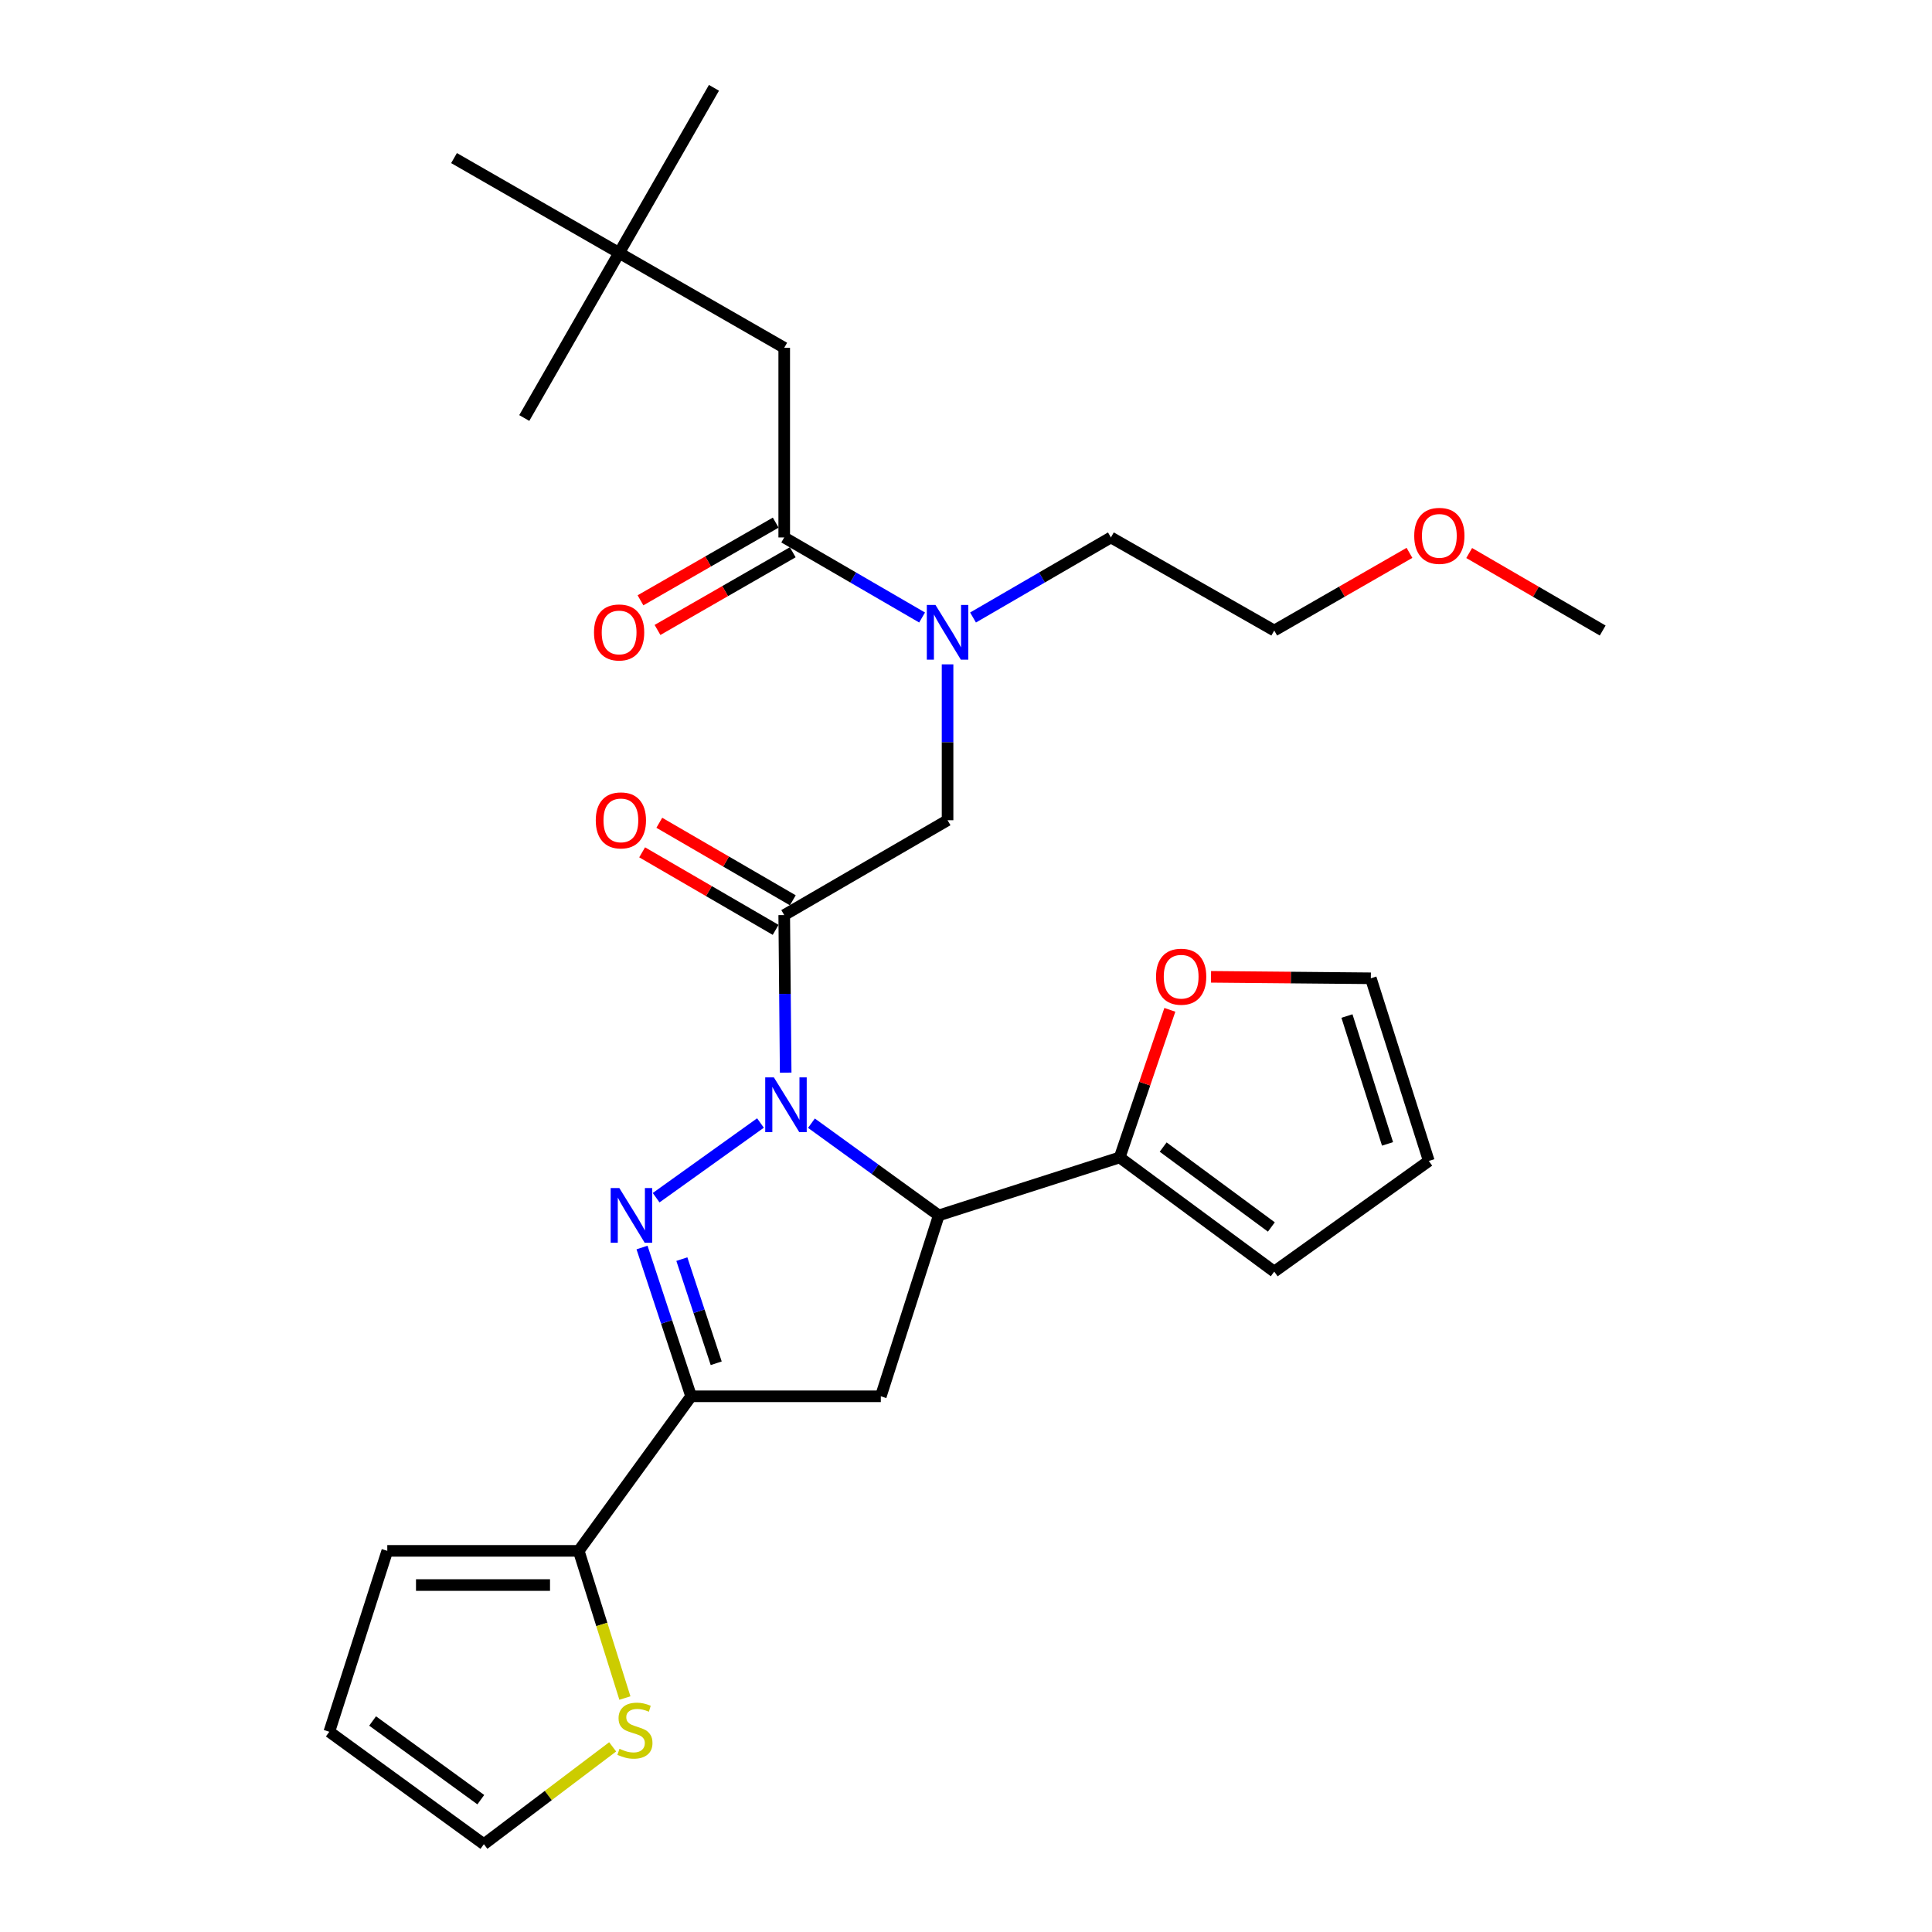 <?xml version='1.0' encoding='iso-8859-1'?>
<svg version='1.1' baseProfile='full'
              xmlns='http://www.w3.org/2000/svg'
                      xmlns:rdkit='http://www.rdkit.org/xml'
                      xmlns:xlink='http://www.w3.org/1999/xlink'
                  xml:space='preserve'
width='1000px' height='1000px' viewBox='0 0 1000 1000'>
<!-- END OF HEADER -->
<rect style='opacity:1.0;fill:#FFFFFF;stroke:none' width='1000' height='1000' x='0' y='0'> </rect>
<path class='bond-0' d='M 503.641,319.619 L 539.321,298.901' style='fill:none;fill-rule:evenodd;stroke:#0000FF;stroke-width:6px;stroke-linecap:butt;stroke-linejoin:miter;stroke-opacity:1' />
<path class='bond-0' d='M 539.321,298.901 L 575.001,278.182' style='fill:none;fill-rule:evenodd;stroke:#000000;stroke-width:6px;stroke-linecap:butt;stroke-linejoin:miter;stroke-opacity:1' />
<path class='bond-1' d='M 490.457,343.867 L 490.457,384.207' style='fill:none;fill-rule:evenodd;stroke:#0000FF;stroke-width:6px;stroke-linecap:butt;stroke-linejoin:miter;stroke-opacity:1' />
<path class='bond-1' d='M 490.457,384.207 L 490.457,424.547' style='fill:none;fill-rule:evenodd;stroke:#000000;stroke-width:6px;stroke-linecap:butt;stroke-linejoin:miter;stroke-opacity:1' />
<path class='bond-2' d='M 477.272,319.619 L 441.592,298.901' style='fill:none;fill-rule:evenodd;stroke:#0000FF;stroke-width:6px;stroke-linecap:butt;stroke-linejoin:miter;stroke-opacity:1' />
<path class='bond-2' d='M 441.592,298.901 L 405.912,278.182' style='fill:none;fill-rule:evenodd;stroke:#000000;stroke-width:6px;stroke-linecap:butt;stroke-linejoin:miter;stroke-opacity:1' />
<path class='bond-3' d='M 320.454,130.913 L 405.912,180.006' style='fill:none;fill-rule:evenodd;stroke:#000000;stroke-width:6px;stroke-linecap:butt;stroke-linejoin:miter;stroke-opacity:1' />
<path class='bond-4' d='M 320.454,130.913 L 235.006,81.82' style='fill:none;fill-rule:evenodd;stroke:#000000;stroke-width:6px;stroke-linecap:butt;stroke-linejoin:miter;stroke-opacity:1' />
<path class='bond-5' d='M 320.454,130.913 L 369.547,45.455' style='fill:none;fill-rule:evenodd;stroke:#000000;stroke-width:6px;stroke-linecap:butt;stroke-linejoin:miter;stroke-opacity:1' />
<path class='bond-6' d='M 320.454,130.913 L 271.361,216.361' style='fill:none;fill-rule:evenodd;stroke:#000000;stroke-width:6px;stroke-linecap:butt;stroke-linejoin:miter;stroke-opacity:1' />
<path class='bond-7' d='M 410.354,465.991 L 375.804,445.928' style='fill:none;fill-rule:evenodd;stroke:#000000;stroke-width:6px;stroke-linecap:butt;stroke-linejoin:miter;stroke-opacity:1' />
<path class='bond-7' d='M 375.804,445.928 L 341.254,425.866' style='fill:none;fill-rule:evenodd;stroke:#FF0000;stroke-width:6px;stroke-linecap:butt;stroke-linejoin:miter;stroke-opacity:1' />
<path class='bond-7' d='M 401.471,481.29 L 366.92,461.227' style='fill:none;fill-rule:evenodd;stroke:#000000;stroke-width:6px;stroke-linecap:butt;stroke-linejoin:miter;stroke-opacity:1' />
<path class='bond-7' d='M 366.92,461.227 L 332.37,441.165' style='fill:none;fill-rule:evenodd;stroke:#FF0000;stroke-width:6px;stroke-linecap:butt;stroke-linejoin:miter;stroke-opacity:1' />
<path class='bond-8' d='M 405.912,473.64 L 490.457,424.547' style='fill:none;fill-rule:evenodd;stroke:#000000;stroke-width:6px;stroke-linecap:butt;stroke-linejoin:miter;stroke-opacity:1' />
<path class='bond-9' d='M 405.912,473.64 L 406.288,514.421' style='fill:none;fill-rule:evenodd;stroke:#000000;stroke-width:6px;stroke-linecap:butt;stroke-linejoin:miter;stroke-opacity:1' />
<path class='bond-9' d='M 406.288,514.421 L 406.664,555.202' style='fill:none;fill-rule:evenodd;stroke:#0000FF;stroke-width:6px;stroke-linecap:butt;stroke-linejoin:miter;stroke-opacity:1' />
<path class='bond-10' d='M 401.506,270.512 L 366.509,290.617' style='fill:none;fill-rule:evenodd;stroke:#000000;stroke-width:6px;stroke-linecap:butt;stroke-linejoin:miter;stroke-opacity:1' />
<path class='bond-10' d='M 366.509,290.617 L 331.512,310.722' style='fill:none;fill-rule:evenodd;stroke:#FF0000;stroke-width:6px;stroke-linecap:butt;stroke-linejoin:miter;stroke-opacity:1' />
<path class='bond-10' d='M 410.319,285.852 L 375.321,305.957' style='fill:none;fill-rule:evenodd;stroke:#000000;stroke-width:6px;stroke-linecap:butt;stroke-linejoin:miter;stroke-opacity:1' />
<path class='bond-10' d='M 375.321,305.957 L 340.324,326.062' style='fill:none;fill-rule:evenodd;stroke:#FF0000;stroke-width:6px;stroke-linecap:butt;stroke-linejoin:miter;stroke-opacity:1' />
<path class='bond-11' d='M 405.912,278.182 L 405.912,180.006' style='fill:none;fill-rule:evenodd;stroke:#000000;stroke-width:6px;stroke-linecap:butt;stroke-linejoin:miter;stroke-opacity:1' />
<path class='bond-12' d='M 729.539,286.16 L 694.542,306.26' style='fill:none;fill-rule:evenodd;stroke:#FF0000;stroke-width:6px;stroke-linecap:butt;stroke-linejoin:miter;stroke-opacity:1' />
<path class='bond-12' d='M 694.542,306.26 L 659.545,326.361' style='fill:none;fill-rule:evenodd;stroke:#000000;stroke-width:6px;stroke-linecap:butt;stroke-linejoin:miter;stroke-opacity:1' />
<path class='bond-13' d='M 760.447,286.244 L 794.997,306.303' style='fill:none;fill-rule:evenodd;stroke:#FF0000;stroke-width:6px;stroke-linecap:butt;stroke-linejoin:miter;stroke-opacity:1' />
<path class='bond-13' d='M 794.997,306.303 L 829.547,326.361' style='fill:none;fill-rule:evenodd;stroke:#000000;stroke-width:6px;stroke-linecap:butt;stroke-linejoin:miter;stroke-opacity:1' />
<path class='bond-14' d='M 575.001,278.182 L 659.545,326.361' style='fill:none;fill-rule:evenodd;stroke:#000000;stroke-width:6px;stroke-linecap:butt;stroke-linejoin:miter;stroke-opacity:1' />
<path class='bond-15' d='M 419.998,581.361 L 452.952,605.224' style='fill:none;fill-rule:evenodd;stroke:#0000FF;stroke-width:6px;stroke-linecap:butt;stroke-linejoin:miter;stroke-opacity:1' />
<path class='bond-15' d='M 452.952,605.224 L 485.906,629.087' style='fill:none;fill-rule:evenodd;stroke:#000000;stroke-width:6px;stroke-linecap:butt;stroke-linejoin:miter;stroke-opacity:1' />
<path class='bond-16' d='M 393.617,581.266 L 339.617,619.927' style='fill:none;fill-rule:evenodd;stroke:#0000FF;stroke-width:6px;stroke-linecap:butt;stroke-linejoin:miter;stroke-opacity:1' />
<path class='bond-17' d='M 357.724,722.722 L 299.549,802.726' style='fill:none;fill-rule:evenodd;stroke:#000000;stroke-width:6px;stroke-linecap:butt;stroke-linejoin:miter;stroke-opacity:1' />
<path class='bond-18' d='M 357.724,722.722 L 455.91,722.722' style='fill:none;fill-rule:evenodd;stroke:#000000;stroke-width:6px;stroke-linecap:butt;stroke-linejoin:miter;stroke-opacity:1' />
<path class='bond-19' d='M 357.724,722.722 L 345.016,684.217' style='fill:none;fill-rule:evenodd;stroke:#000000;stroke-width:6px;stroke-linecap:butt;stroke-linejoin:miter;stroke-opacity:1' />
<path class='bond-19' d='M 345.016,684.217 L 332.309,645.712' style='fill:none;fill-rule:evenodd;stroke:#0000FF;stroke-width:6px;stroke-linecap:butt;stroke-linejoin:miter;stroke-opacity:1' />
<path class='bond-19' d='M 370.711,705.626 L 361.816,678.673' style='fill:none;fill-rule:evenodd;stroke:#000000;stroke-width:6px;stroke-linecap:butt;stroke-linejoin:miter;stroke-opacity:1' />
<path class='bond-19' d='M 361.816,678.673 L 352.922,651.719' style='fill:none;fill-rule:evenodd;stroke:#0000FF;stroke-width:6px;stroke-linecap:butt;stroke-linejoin:miter;stroke-opacity:1' />
<path class='bond-20' d='M 455.91,722.722 L 485.906,629.087' style='fill:none;fill-rule:evenodd;stroke:#000000;stroke-width:6px;stroke-linecap:butt;stroke-linejoin:miter;stroke-opacity:1' />
<path class='bond-21' d='M 485.906,629.087 L 579.542,599.09' style='fill:none;fill-rule:evenodd;stroke:#000000;stroke-width:6px;stroke-linecap:butt;stroke-linejoin:miter;stroke-opacity:1' />
<path class='bond-22' d='M 299.549,802.726 L 311.499,840.816' style='fill:none;fill-rule:evenodd;stroke:#000000;stroke-width:6px;stroke-linecap:butt;stroke-linejoin:miter;stroke-opacity:1' />
<path class='bond-22' d='M 311.499,840.816 L 323.449,878.907' style='fill:none;fill-rule:evenodd;stroke:#CCCC00;stroke-width:6px;stroke-linecap:butt;stroke-linejoin:miter;stroke-opacity:1' />
<path class='bond-23' d='M 299.549,802.726 L 200.459,802.726' style='fill:none;fill-rule:evenodd;stroke:#000000;stroke-width:6px;stroke-linecap:butt;stroke-linejoin:miter;stroke-opacity:1' />
<path class='bond-23' d='M 284.686,820.417 L 215.322,820.417' style='fill:none;fill-rule:evenodd;stroke:#000000;stroke-width:6px;stroke-linecap:butt;stroke-linejoin:miter;stroke-opacity:1' />
<path class='bond-24' d='M 317.111,904.171 L 283.784,929.358' style='fill:none;fill-rule:evenodd;stroke:#CCCC00;stroke-width:6px;stroke-linecap:butt;stroke-linejoin:miter;stroke-opacity:1' />
<path class='bond-24' d='M 283.784,929.358 L 250.456,954.545' style='fill:none;fill-rule:evenodd;stroke:#000000;stroke-width:6px;stroke-linecap:butt;stroke-linejoin:miter;stroke-opacity:1' />
<path class='bond-25' d='M 579.542,599.09 L 592.525,560.889' style='fill:none;fill-rule:evenodd;stroke:#000000;stroke-width:6px;stroke-linecap:butt;stroke-linejoin:miter;stroke-opacity:1' />
<path class='bond-25' d='M 592.525,560.889 L 605.509,522.687' style='fill:none;fill-rule:evenodd;stroke:#FF0000;stroke-width:6px;stroke-linecap:butt;stroke-linejoin:miter;stroke-opacity:1' />
<path class='bond-26' d='M 579.542,599.09 L 659.545,658.179' style='fill:none;fill-rule:evenodd;stroke:#000000;stroke-width:6px;stroke-linecap:butt;stroke-linejoin:miter;stroke-opacity:1' />
<path class='bond-26' d='M 602.052,593.723 L 658.055,635.085' style='fill:none;fill-rule:evenodd;stroke:#000000;stroke-width:6px;stroke-linecap:butt;stroke-linejoin:miter;stroke-opacity:1' />
<path class='bond-27' d='M 626.821,505.597 L 668.181,505.978' style='fill:none;fill-rule:evenodd;stroke:#FF0000;stroke-width:6px;stroke-linecap:butt;stroke-linejoin:miter;stroke-opacity:1' />
<path class='bond-27' d='M 668.181,505.978 L 709.542,506.359' style='fill:none;fill-rule:evenodd;stroke:#000000;stroke-width:6px;stroke-linecap:butt;stroke-linejoin:miter;stroke-opacity:1' />
<path class='bond-28' d='M 659.545,658.179 L 739.548,600.909' style='fill:none;fill-rule:evenodd;stroke:#000000;stroke-width:6px;stroke-linecap:butt;stroke-linejoin:miter;stroke-opacity:1' />
<path class='bond-29' d='M 709.542,506.359 L 739.548,600.909' style='fill:none;fill-rule:evenodd;stroke:#000000;stroke-width:6px;stroke-linecap:butt;stroke-linejoin:miter;stroke-opacity:1' />
<path class='bond-29' d='M 697.181,525.893 L 718.185,592.078' style='fill:none;fill-rule:evenodd;stroke:#000000;stroke-width:6px;stroke-linecap:butt;stroke-linejoin:miter;stroke-opacity:1' />
<path class='bond-30' d='M 200.459,802.726 L 170.453,896.361' style='fill:none;fill-rule:evenodd;stroke:#000000;stroke-width:6px;stroke-linecap:butt;stroke-linejoin:miter;stroke-opacity:1' />
<path class='bond-31' d='M 250.456,954.545 L 170.453,896.361' style='fill:none;fill-rule:evenodd;stroke:#000000;stroke-width:6px;stroke-linecap:butt;stroke-linejoin:miter;stroke-opacity:1' />
<path class='bond-31' d='M 248.861,931.51 L 192.859,890.781' style='fill:none;fill-rule:evenodd;stroke:#000000;stroke-width:6px;stroke-linecap:butt;stroke-linejoin:miter;stroke-opacity:1' />
<path  class='atom-0' d='M 484.197 313.115
L 493.477 328.115
Q 494.397 329.595, 495.877 332.275
Q 497.357 334.955, 497.437 335.115
L 497.437 313.115
L 501.197 313.115
L 501.197 341.435
L 497.317 341.435
L 487.357 325.035
Q 486.197 323.115, 484.957 320.915
Q 483.757 318.715, 483.397 318.035
L 483.397 341.435
L 479.717 341.435
L 479.717 313.115
L 484.197 313.115
' fill='#0000FF'/>
<path  class='atom-3' d='M 308.368 424.627
Q 308.368 417.827, 311.728 414.027
Q 315.088 410.227, 321.368 410.227
Q 327.648 410.227, 331.008 414.027
Q 334.368 417.827, 334.368 424.627
Q 334.368 431.507, 330.968 435.427
Q 327.568 439.307, 321.368 439.307
Q 315.128 439.307, 311.728 435.427
Q 308.368 431.547, 308.368 424.627
M 321.368 436.107
Q 325.688 436.107, 328.008 433.227
Q 330.368 430.307, 330.368 424.627
Q 330.368 419.067, 328.008 416.267
Q 325.688 413.427, 321.368 413.427
Q 317.048 413.427, 314.688 416.227
Q 312.368 419.027, 312.368 424.627
Q 312.368 430.347, 314.688 433.227
Q 317.048 436.107, 321.368 436.107
' fill='#FF0000'/>
<path  class='atom-6' d='M 307.454 327.355
Q 307.454 320.555, 310.814 316.755
Q 314.174 312.955, 320.454 312.955
Q 326.734 312.955, 330.094 316.755
Q 333.454 320.555, 333.454 327.355
Q 333.454 334.235, 330.054 338.155
Q 326.654 342.035, 320.454 342.035
Q 314.214 342.035, 310.814 338.155
Q 307.454 334.275, 307.454 327.355
M 320.454 338.835
Q 324.774 338.835, 327.094 335.955
Q 329.454 333.035, 329.454 327.355
Q 329.454 321.795, 327.094 318.995
Q 324.774 316.155, 320.454 316.155
Q 316.134 316.155, 313.774 318.955
Q 311.454 321.755, 311.454 327.355
Q 311.454 333.075, 313.774 335.955
Q 316.134 338.835, 320.454 338.835
' fill='#FF0000'/>
<path  class='atom-9' d='M 732.003 277.358
Q 732.003 270.558, 735.363 266.758
Q 738.723 262.958, 745.003 262.958
Q 751.283 262.958, 754.643 266.758
Q 758.003 270.558, 758.003 277.358
Q 758.003 284.238, 754.603 288.158
Q 751.203 292.038, 745.003 292.038
Q 738.763 292.038, 735.363 288.158
Q 732.003 284.278, 732.003 277.358
M 745.003 288.838
Q 749.323 288.838, 751.643 285.958
Q 754.003 283.038, 754.003 277.358
Q 754.003 271.798, 751.643 268.998
Q 749.323 266.158, 745.003 266.158
Q 740.683 266.158, 738.323 268.958
Q 736.003 271.758, 736.003 277.358
Q 736.003 283.078, 738.323 285.958
Q 740.683 288.838, 745.003 288.838
' fill='#FF0000'/>
<path  class='atom-11' d='M 400.557 557.656
L 409.837 572.656
Q 410.757 574.136, 412.237 576.816
Q 413.717 579.496, 413.797 579.656
L 413.797 557.656
L 417.557 557.656
L 417.557 585.976
L 413.677 585.976
L 403.717 569.576
Q 402.557 567.656, 401.317 565.456
Q 400.117 563.256, 399.757 562.576
L 399.757 585.976
L 396.077 585.976
L 396.077 557.656
L 400.557 557.656
' fill='#0000FF'/>
<path  class='atom-15' d='M 320.563 614.927
L 329.843 629.927
Q 330.763 631.407, 332.243 634.087
Q 333.723 636.767, 333.803 636.927
L 333.803 614.927
L 337.563 614.927
L 337.563 643.247
L 333.683 643.247
L 323.723 626.847
Q 322.563 624.927, 321.323 622.727
Q 320.123 620.527, 319.763 619.847
L 319.763 643.247
L 316.083 643.247
L 316.083 614.927
L 320.563 614.927
' fill='#0000FF'/>
<path  class='atom-17' d='M 320.641 905.177
Q 320.961 905.297, 322.281 905.857
Q 323.601 906.417, 325.041 906.777
Q 326.521 907.097, 327.961 907.097
Q 330.641 907.097, 332.201 905.817
Q 333.761 904.497, 333.761 902.217
Q 333.761 900.657, 332.961 899.697
Q 332.201 898.737, 331.001 898.217
Q 329.801 897.697, 327.801 897.097
Q 325.281 896.337, 323.761 895.617
Q 322.281 894.897, 321.201 893.377
Q 320.161 891.857, 320.161 889.297
Q 320.161 885.737, 322.561 883.537
Q 325.001 881.337, 329.801 881.337
Q 333.081 881.337, 336.801 882.897
L 335.881 885.977
Q 332.481 884.577, 329.921 884.577
Q 327.161 884.577, 325.641 885.737
Q 324.121 886.857, 324.161 888.817
Q 324.161 890.337, 324.921 891.257
Q 325.721 892.177, 326.841 892.697
Q 328.001 893.217, 329.921 893.817
Q 332.481 894.617, 334.001 895.417
Q 335.521 896.217, 336.601 897.857
Q 337.721 899.457, 337.721 902.217
Q 337.721 906.137, 335.081 908.257
Q 332.481 910.337, 328.121 910.337
Q 325.601 910.337, 323.681 909.777
Q 321.801 909.257, 319.561 908.337
L 320.641 905.177
' fill='#CCCC00'/>
<path  class='atom-19' d='M 598.366 505.535
Q 598.366 498.735, 601.726 494.935
Q 605.086 491.135, 611.366 491.135
Q 617.646 491.135, 621.006 494.935
Q 624.366 498.735, 624.366 505.535
Q 624.366 512.415, 620.966 516.335
Q 617.566 520.215, 611.366 520.215
Q 605.126 520.215, 601.726 516.335
Q 598.366 512.455, 598.366 505.535
M 611.366 517.015
Q 615.686 517.015, 618.006 514.135
Q 620.366 511.215, 620.366 505.535
Q 620.366 499.975, 618.006 497.175
Q 615.686 494.335, 611.366 494.335
Q 607.046 494.335, 604.686 497.135
Q 602.366 499.935, 602.366 505.535
Q 602.366 511.255, 604.686 514.135
Q 607.046 517.015, 611.366 517.015
' fill='#FF0000'/>
</svg>
